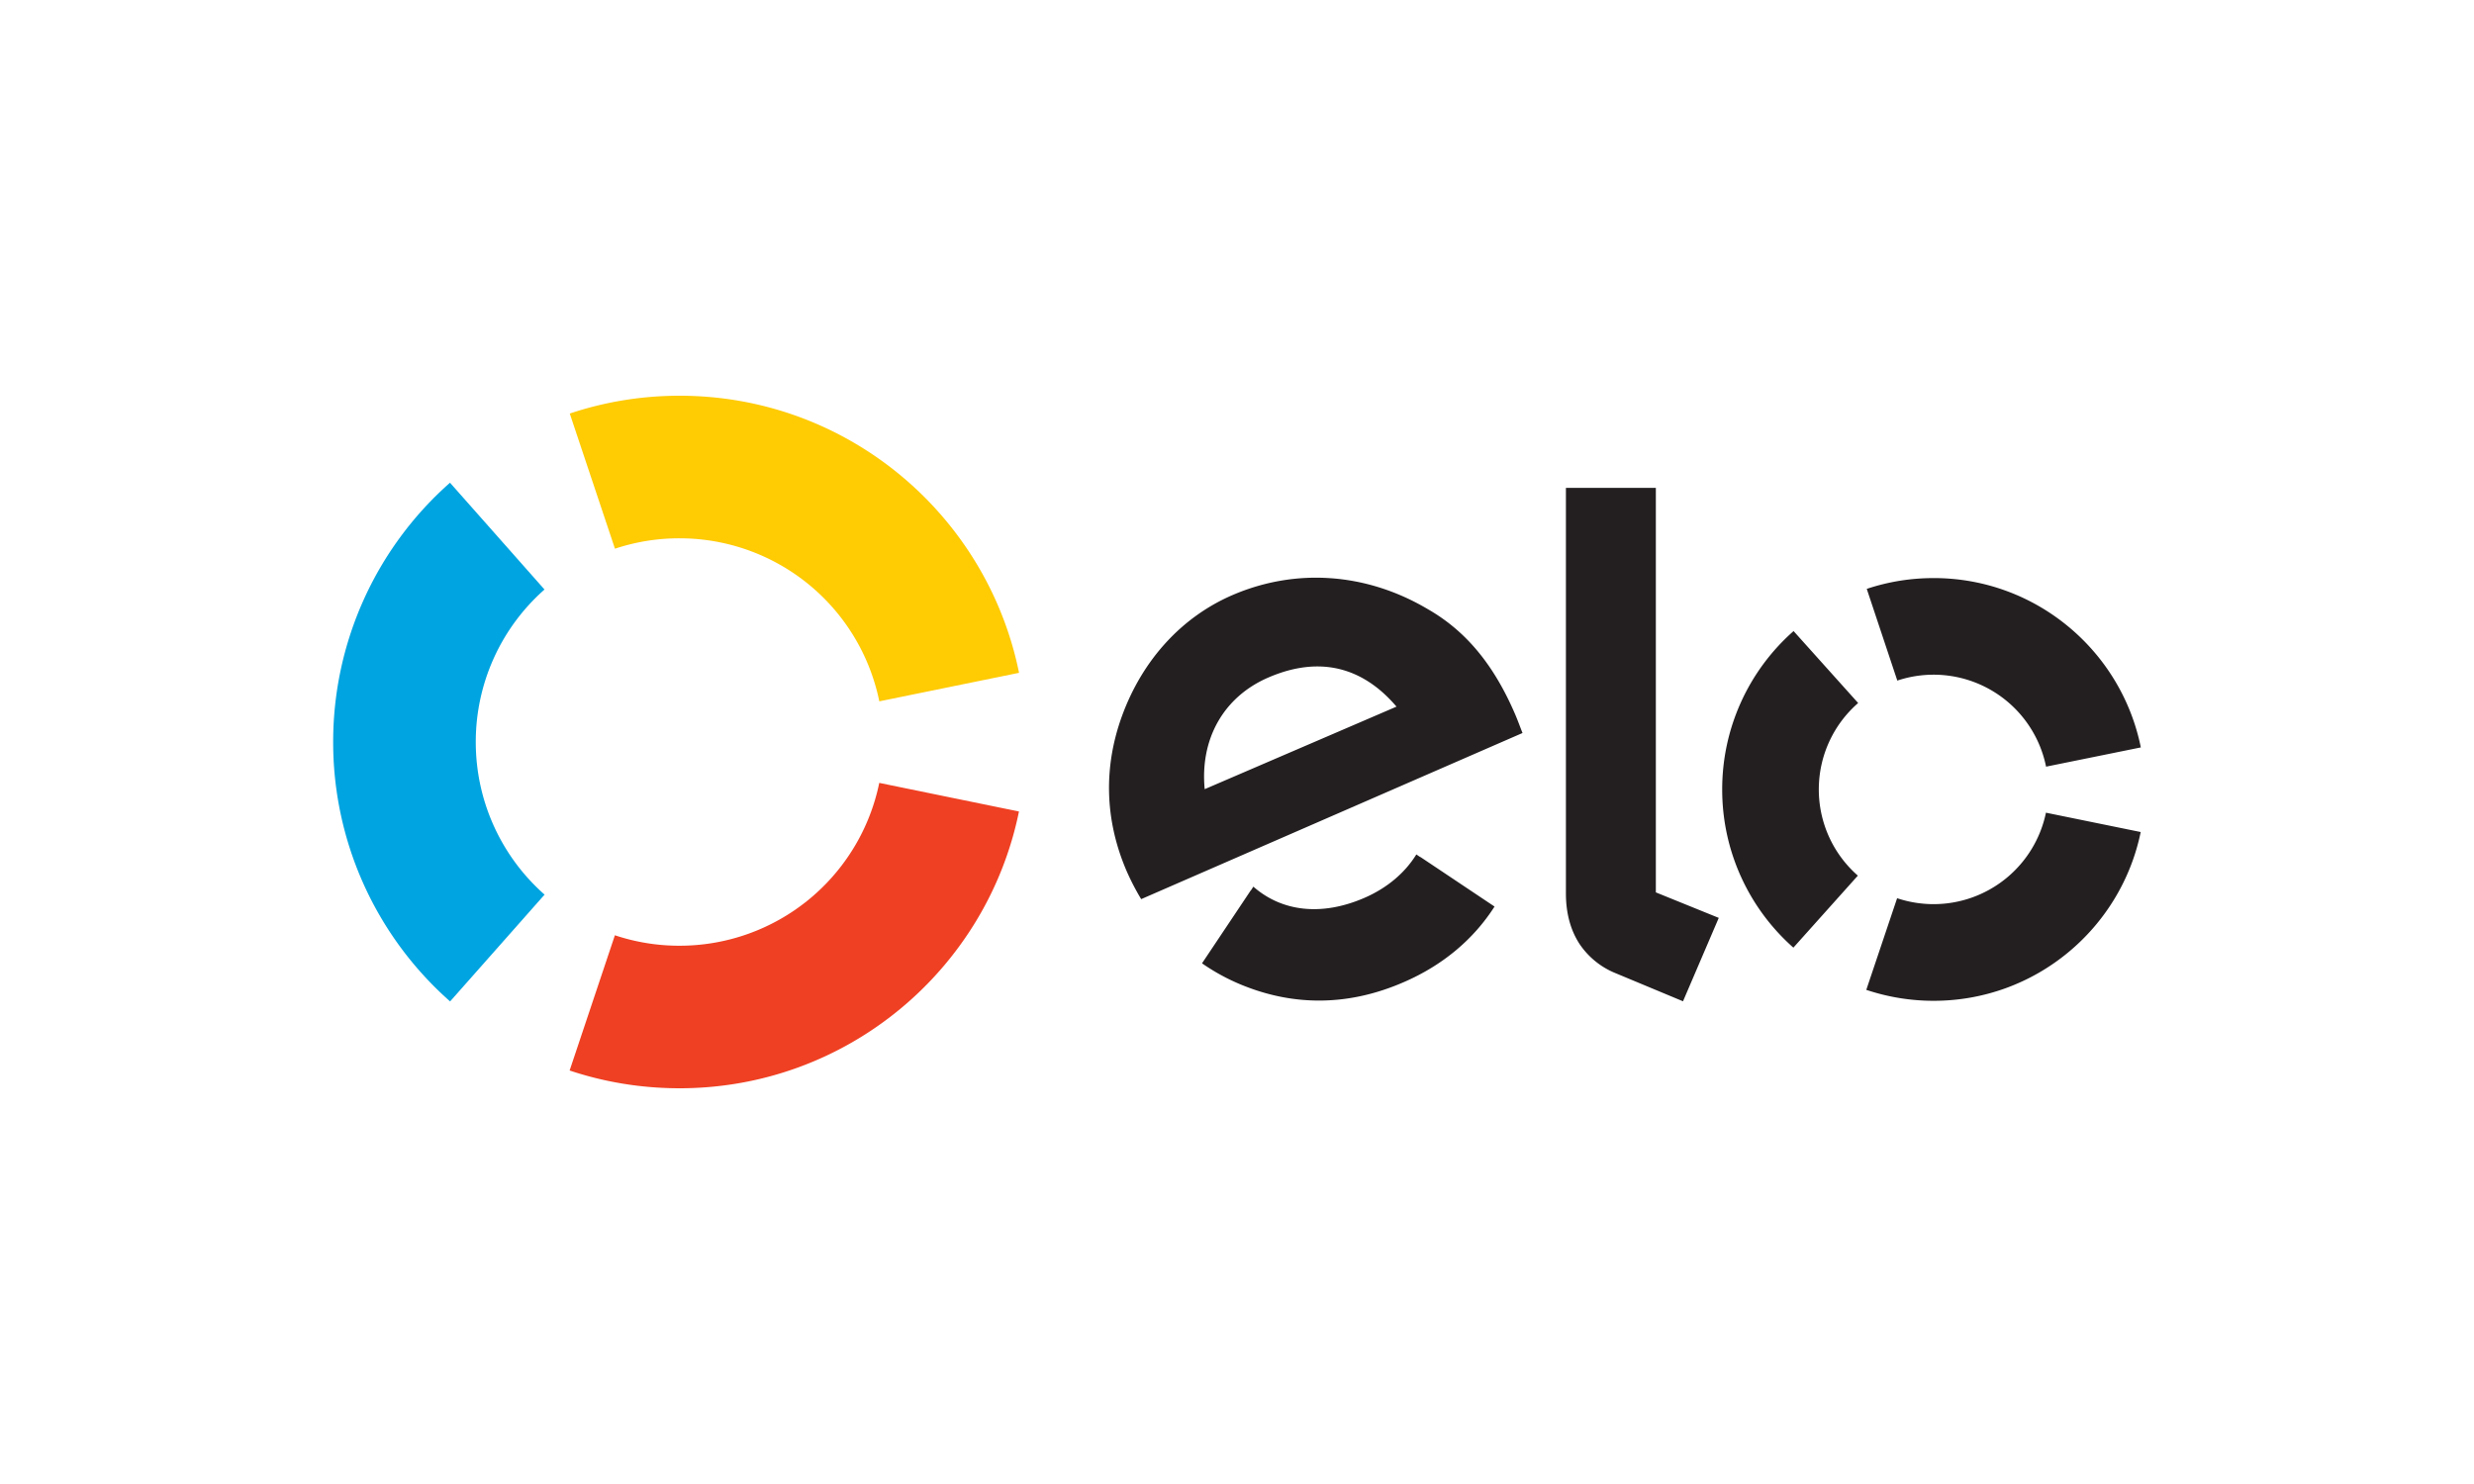 <svg xmlns="http://www.w3.org/2000/svg" width="100" height="60" fill="none"><path fill="#fff" d="M0 0h100v60H0z"/><path fill="#FFCB03" d="M24.857 22.185a8.2 8.2 0 0 1 2.613-.421 8.24 8.24 0 0 1 8.072 6.592l5.648-1.153C39.893 20.811 34.244 16 27.47 16c-1.553 0-3.044.253-4.44.72z"/><path fill="#00A4E0" d="m18.192 40.49 3.82-4.319a8.22 8.22 0 0 1-2.781-6.17 8.21 8.21 0 0 1 2.778-6.166l-3.82-4.318A13.97 13.97 0 0 0 13.467 30a13.97 13.97 0 0 0 4.725 10.488"/><path fill="#EF4023" d="M35.54 31.653a8.24 8.24 0 0 1-8.071 6.584 8.2 8.2 0 0 1-2.615-.423l-1.83 5.468c1.396.466 2.89.718 4.445.718 6.768 0 12.416-4.803 13.718-11.19z"/><path fill="#231F20" d="m57.414 34.65-.005.004-.16-.108c-.463.75-1.185 1.358-2.095 1.754-1.734.753-3.34.56-4.493-.452l-.105.161q-.002-.003-.004-.003l-1.966 2.942c.488.34 1.012.627 1.562.856 2.173.902 4.396.861 6.586-.092 1.584-.685 2.827-1.732 3.676-3.059zm-6.14-7.26c-1.83.787-2.773 2.503-2.58 4.517l7.753-3.337c-1.333-1.566-3.068-2.086-5.173-1.18m-5.147 8.963a10 10 0 0 1-.587-1.132c-.895-2.076-.938-4.225-.183-6.288.83-2.262 2.417-3.994 4.467-4.876 2.577-1.108 5.427-.89 7.896.576 1.57.9 2.682 2.29 3.526 4.254.108.252.203.52.295.749zM66.93 19.724V36.08l2.543 1.031-1.445 3.372-2.807-1.17a3.2 3.2 0 0 1-1.384-1.16c-.31-.481-.542-1.14-.542-2.028V19.724zM73.517 31.915a4.63 4.63 0 0 1 1.59-3.491l-2.61-2.909a8.52 8.52 0 0 0-2.885 6.395 8.52 8.52 0 0 0 2.877 6.404l2.606-2.911a4.63 4.63 0 0 1-1.578-3.488M78.152 36.556a4.7 4.7 0 0 1-1.47-.24l-1.246 3.705a8.6 8.6 0 0 0 2.712.443c4.131.004 7.58-2.927 8.38-6.824l-3.83-.782a4.64 4.64 0 0 1-4.546 3.698M78.164 23.373a8.5 8.5 0 0 0-2.709.436l1.235 3.708a4.638 4.638 0 0 1 6.013 3.48l3.83-.778c-.788-3.902-4.235-6.844-8.369-6.847"/></svg>
